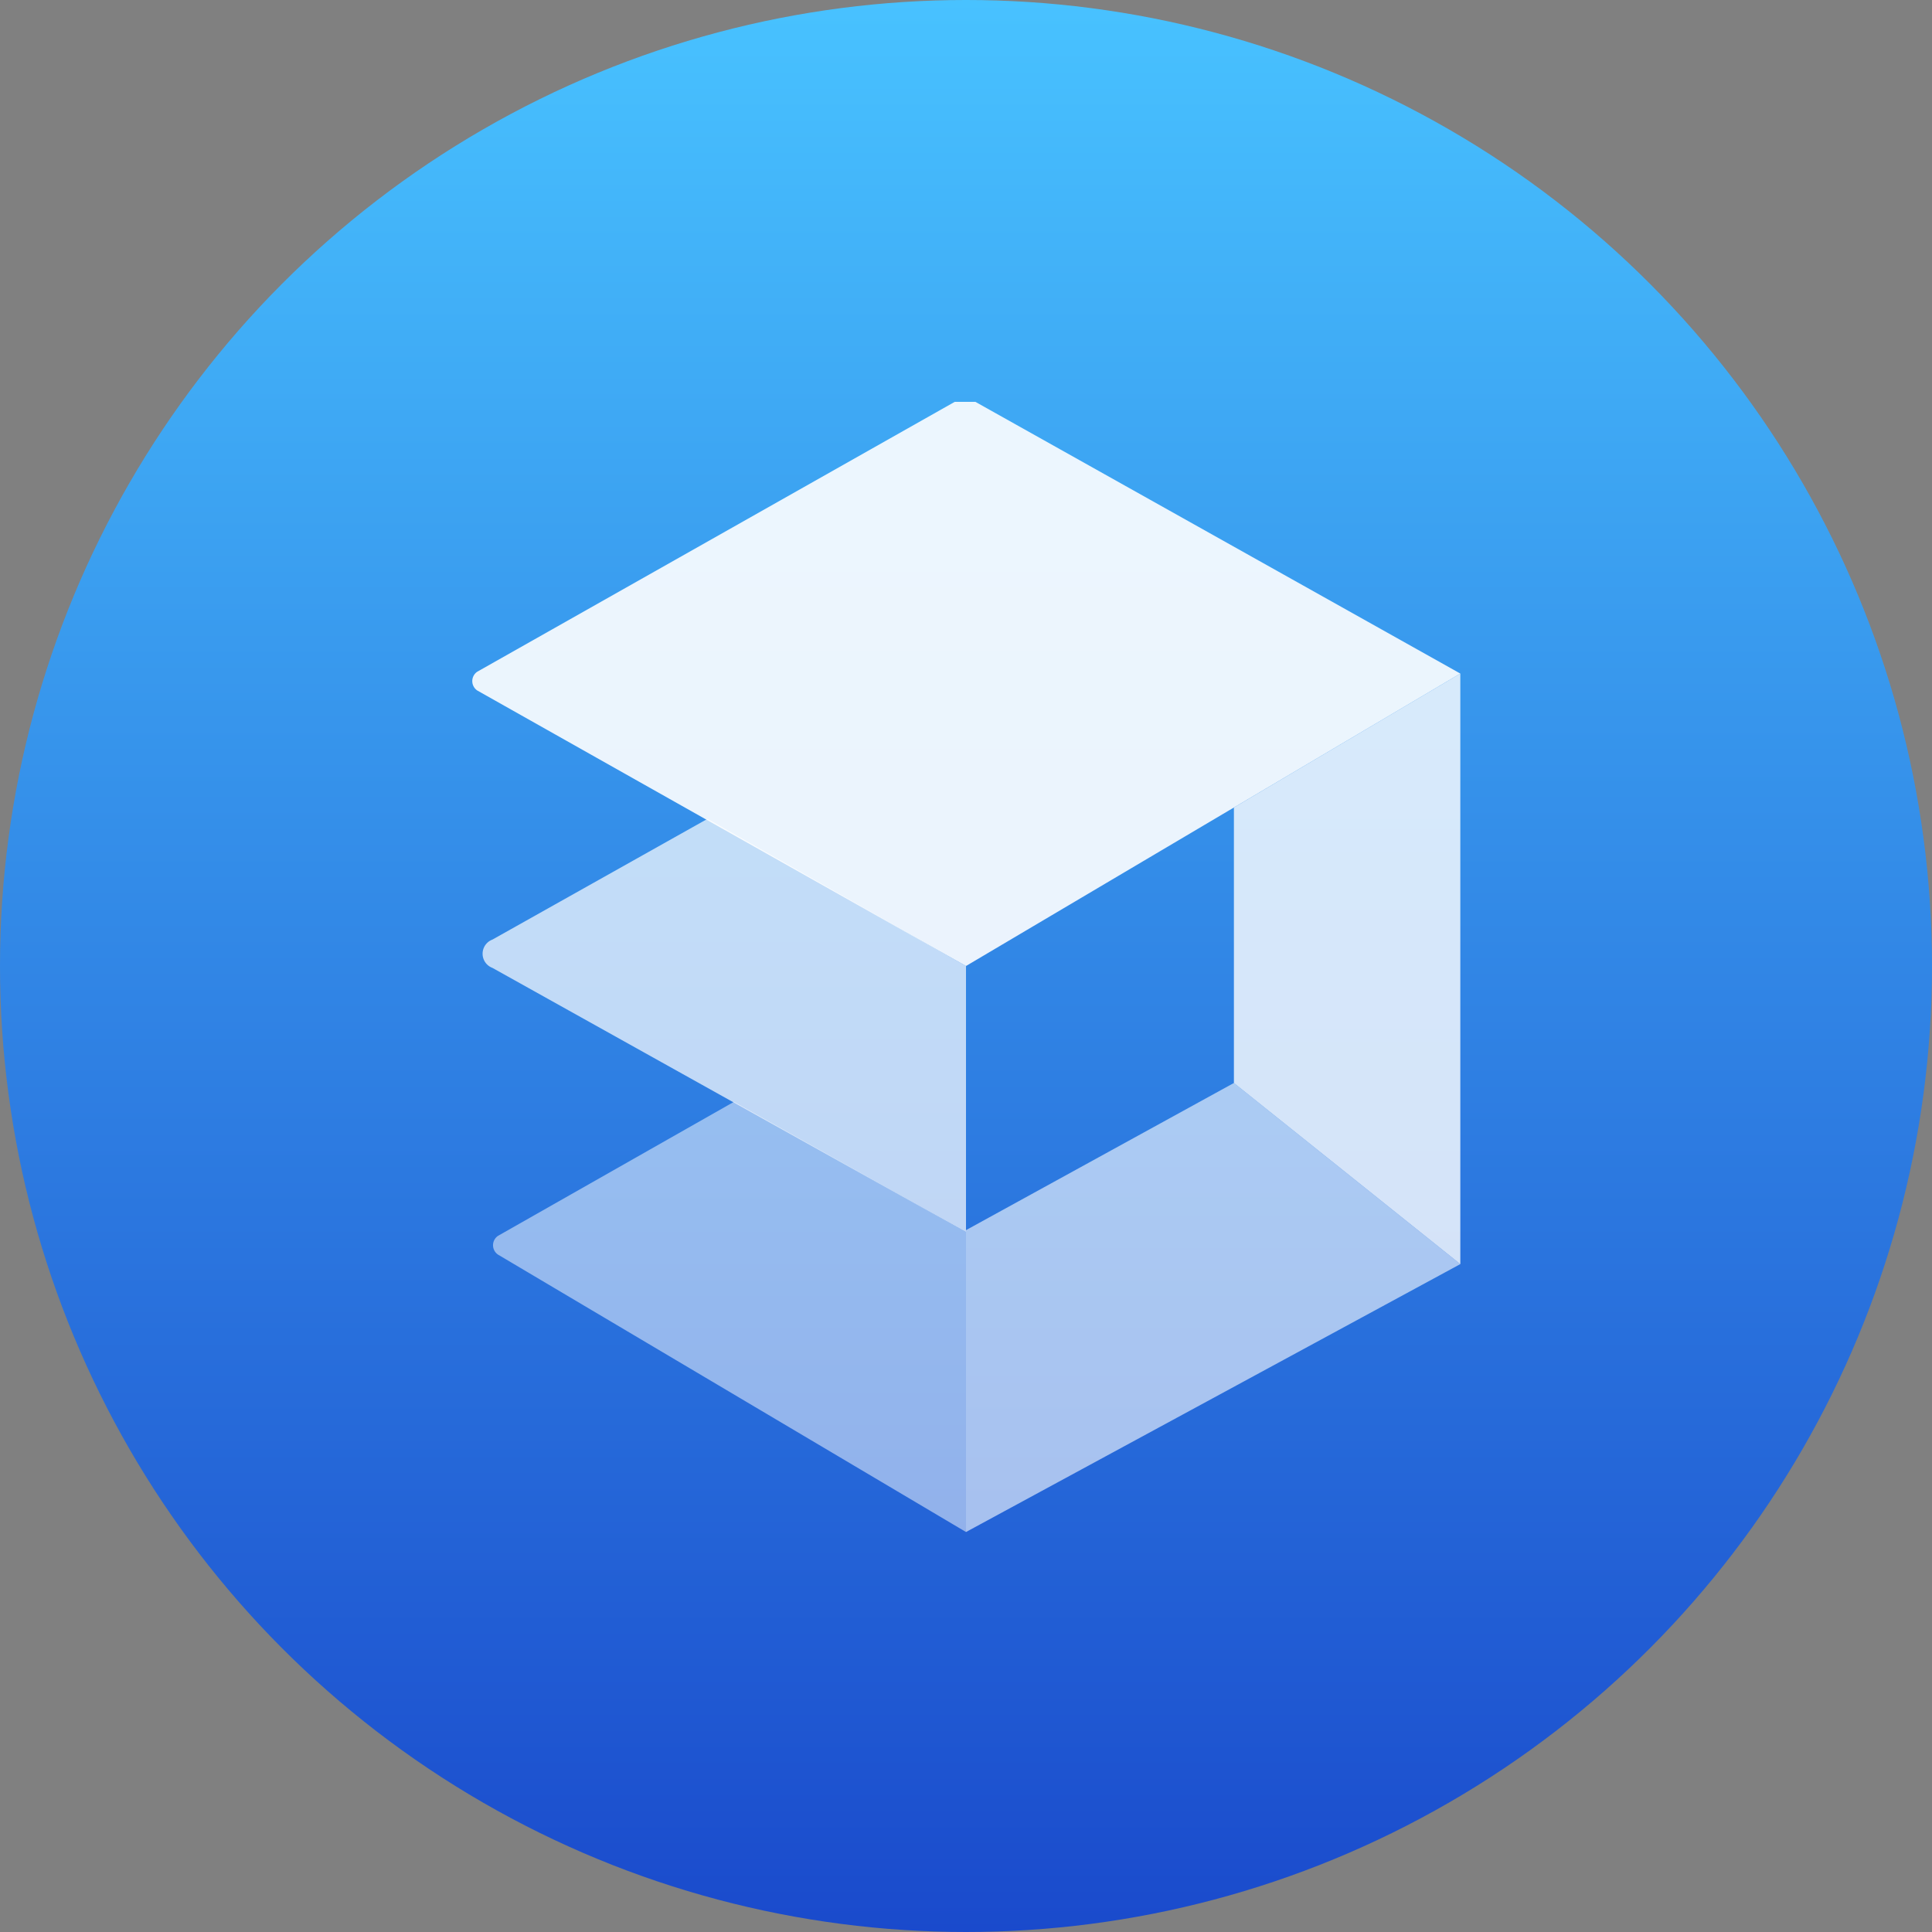 <svg xmlns="http://www.w3.org/2000/svg" class="icon kdocs-icon" viewBox="0 0 1024 1024"><rect x="0" y="0" width="1024" height="1024" fill="#808080" stroke="none"/><linearGradient id="a" x1="503.7" x2="503.7" y1="-24" y2="1000" gradientTransform="matrix(1 0 0 -1 8 1000)" gradientUnits="userSpaceOnUse"><stop offset="0" stop-color="#1a4acc"/><stop offset="1" stop-color="#48c2ff"/></linearGradient><circle cx="512" cy="512" r="512" fill="url(#a)"/><path fill="#FFF" d="m389 584 123 69v159L264 665a6 6 0 0 1 0-10z" opacity=".5"/><path fill="#FFF" d="m654 574 120 96-262 142V652z" opacity=".6"/><path fill="#FFF" d="M774 670V357l-120 71v146z" opacity=".8"/><path fill="#FFF" d="M512 653V512l-137-78-114 64a8 8 0 0 0 0 15z" opacity=".7"/><path fill="#FFF" d="M506 213 253 356a6 6 0 0 0 0 10l259 146 262-155-257-144z" opacity=".9"/></svg>